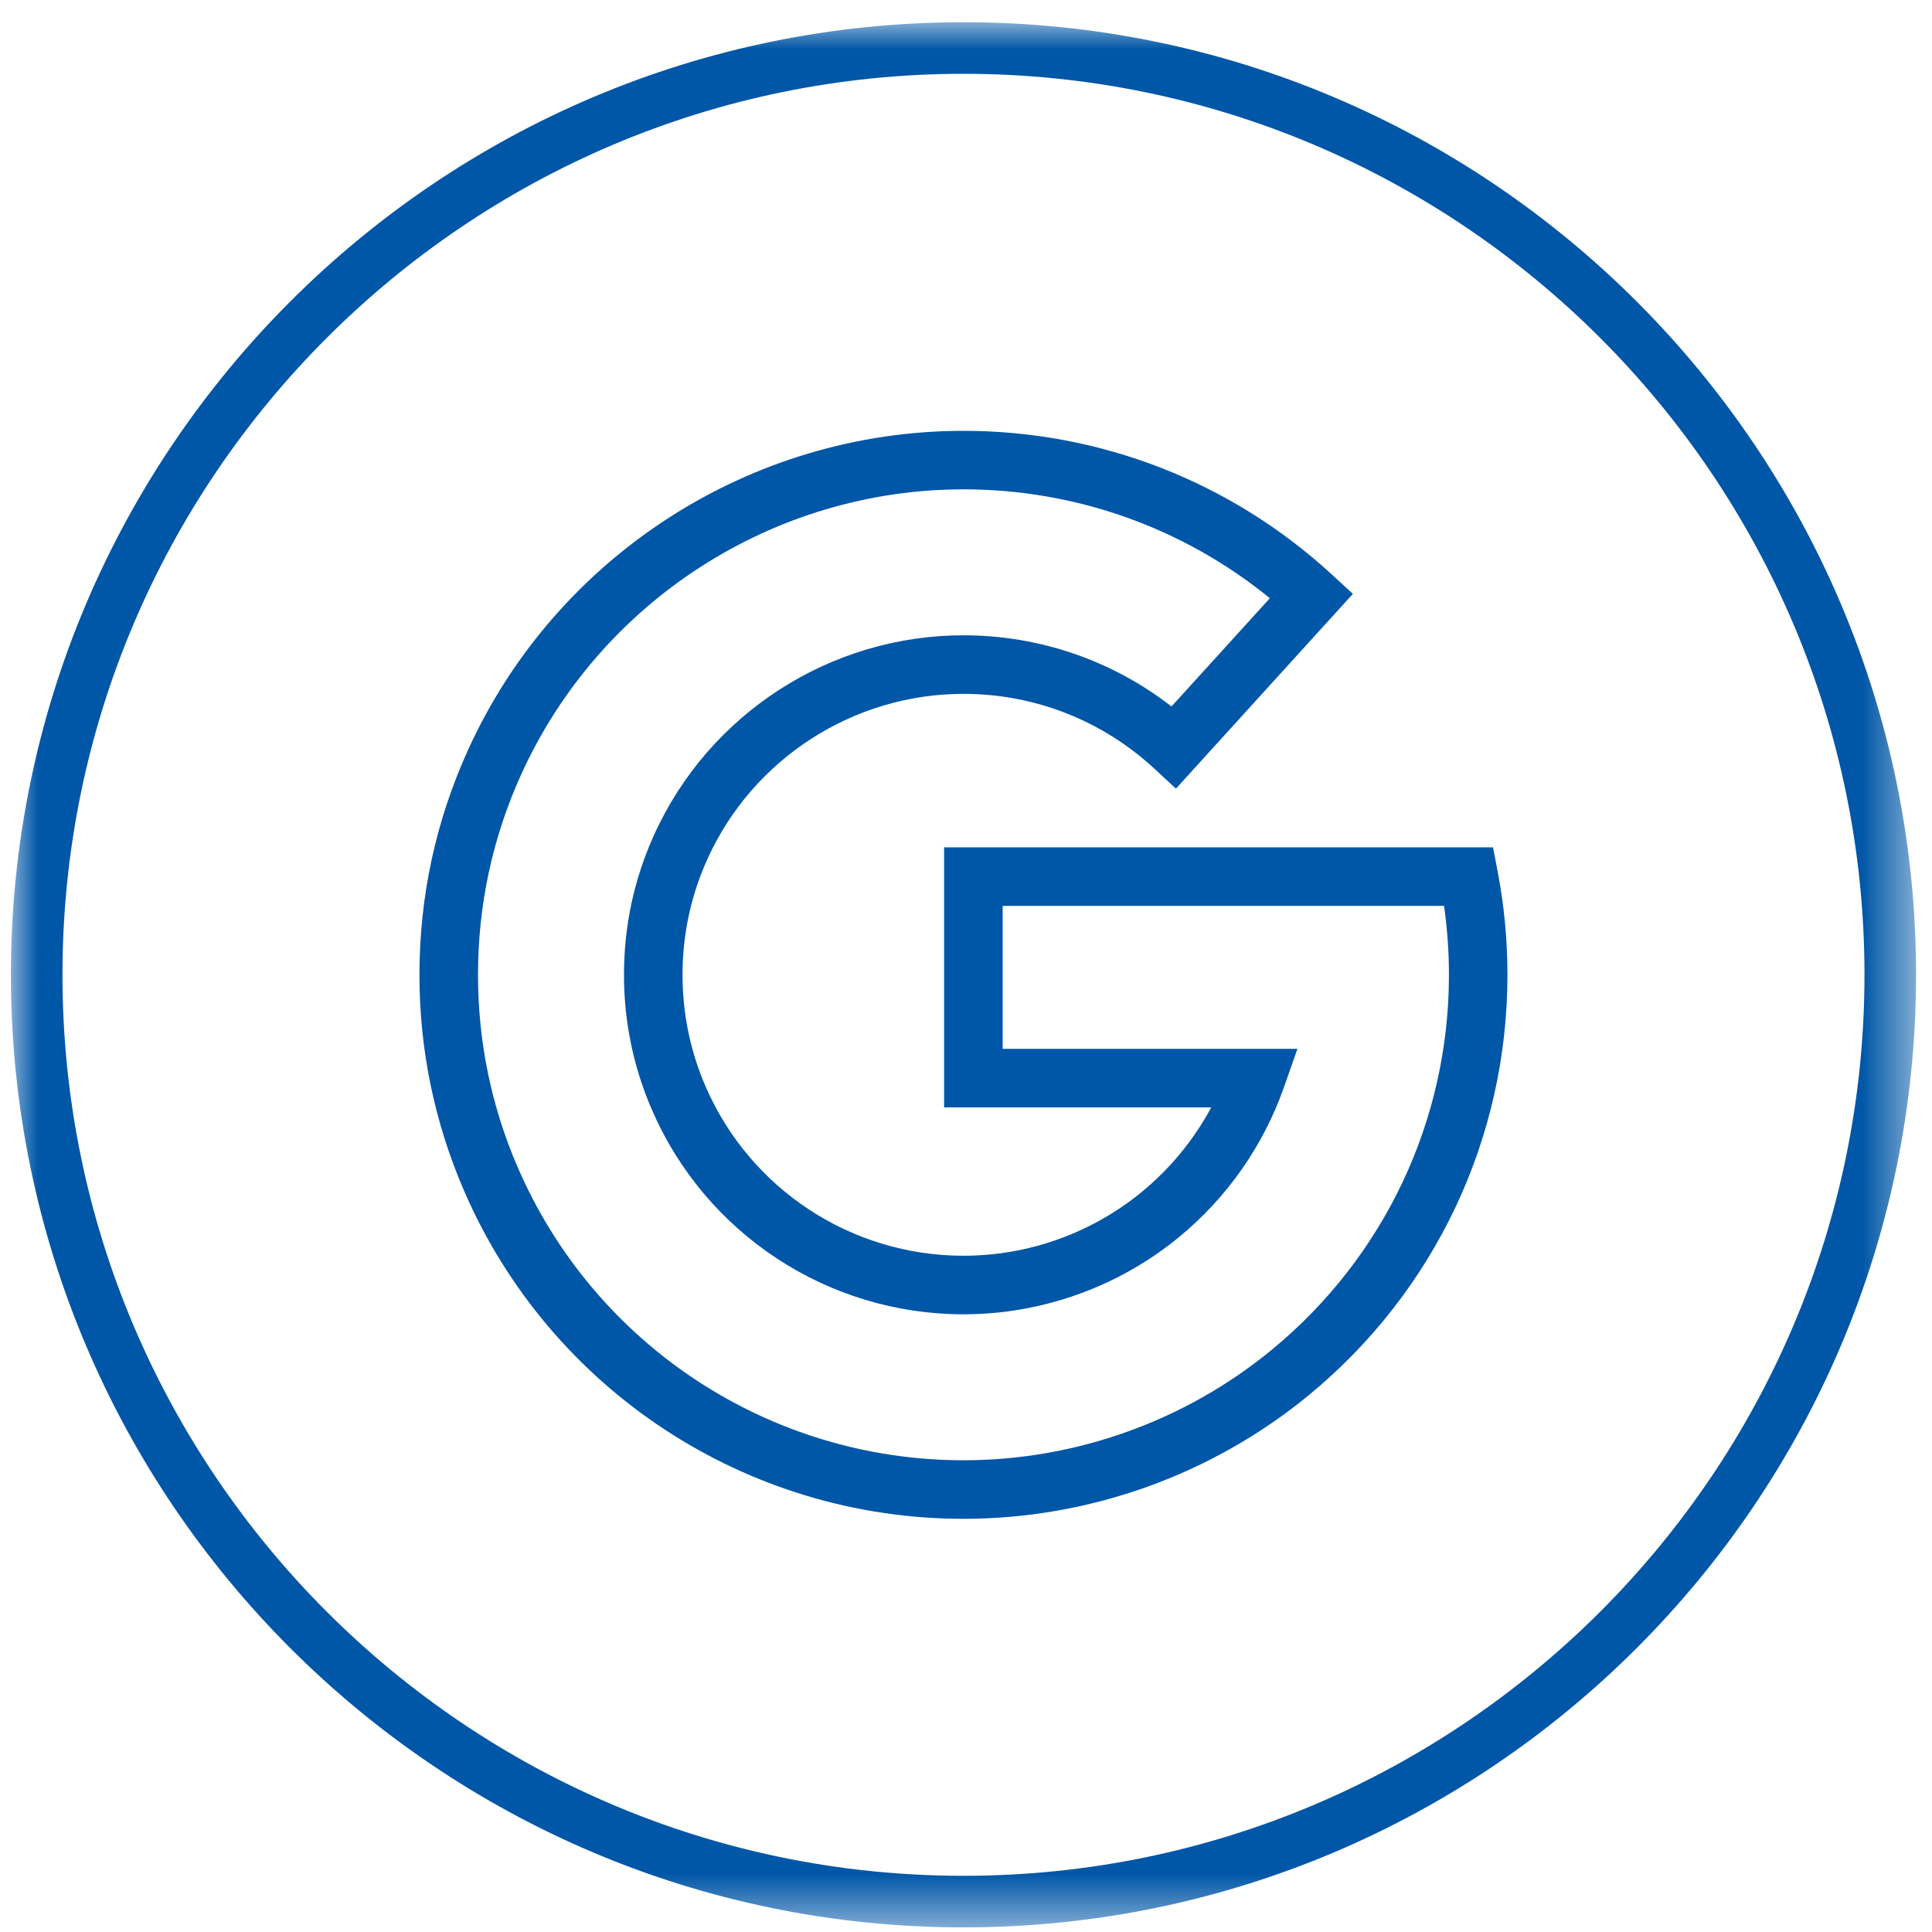 <svg xmlns="http://www.w3.org/2000/svg" xmlns:xlink="http://www.w3.org/1999/xlink" width="36px" height="36px" viewBox="0 0 36 36"><title>Group 6</title><defs><polygon id="path-1" points="0 0 35.5 0 35.5 35.5 0 35.5"></polygon></defs><g id="Page-1" stroke="none" stroke-width="1" fill="none" fill-rule="evenodd"><g id="Group-6" transform="translate(0.203, 0.414)"><path d="M17.75,8.704 C14.21,8.704 10.976,10.787 9.511,14.011 C8.976,15.188 8.704,16.446 8.704,17.75 C8.704,18.997 8.953,20.204 9.444,21.338 C10.879,24.654 14.139,26.796 17.75,26.796 C19.843,26.796 21.883,26.064 23.496,24.736 C25.593,23.01 26.796,20.463 26.796,17.75 C26.796,17.32 26.765,16.89 26.705,16.466 L18.48,16.466 L18.48,19.13 L23.973,19.13 L23.717,19.857 C23.333,20.943 22.657,21.906 21.762,22.641 C20.635,23.566 19.21,24.076 17.75,24.076 C15.227,24.076 12.947,22.58 11.944,20.264 C11.599,19.468 11.424,18.622 11.424,17.75 C11.424,16.842 11.612,15.966 11.984,15.145 C13.006,12.884 15.27,11.424 17.75,11.424 C19.163,11.424 20.52,11.891 21.626,12.75 L23.459,10.733 C21.848,9.421 19.842,8.704 17.75,8.704 M17.75,27.887 C13.703,27.887 10.05,25.486 8.443,21.772 C7.893,20.5 7.613,19.146 7.613,17.75 C7.613,16.289 7.918,14.88 8.518,13.56 C10.16,9.947 13.784,7.614 17.75,7.614 C20.297,7.614 22.732,8.562 24.607,10.285 L25.006,10.652 L21.709,14.281 L21.305,13.907 C20.334,13.009 19.072,12.515 17.75,12.515 C15.697,12.515 13.824,13.724 12.978,15.594 C12.671,16.273 12.515,16.998 12.515,17.75 C12.515,18.472 12.659,19.172 12.944,19.83 C13.775,21.747 15.662,22.985 17.75,22.985 C18.959,22.985 20.137,22.564 21.07,21.798 C21.604,21.359 22.044,20.823 22.367,20.22 L17.389,20.22 L17.389,15.375 L27.617,15.375 L27.702,15.817 C27.824,16.451 27.886,17.101 27.886,17.75 C27.886,20.79 26.539,23.644 24.189,25.579 C22.382,27.067 20.095,27.887 17.75,27.887" id="Fill-1" fill="#0056A7"></path><g id="Group-5"><mask id="mask-2" fill="white"><use xlink:href="#path-1"></use></mask><g id="Clip-4"></g><path d="M17.75,0.961 C8.492,0.961 0.961,8.493 0.961,17.75 C0.961,27.008 8.492,34.539 17.75,34.539 C27.007,34.539 34.539,27.008 34.539,17.75 C34.539,8.493 27.007,0.961 17.75,0.961 M17.75,35.5 C7.963,35.5 0,27.537 0,17.75 C0,7.963 7.963,-2.18189104e-05 17.75,-2.18189104e-05 C27.537,-2.18189104e-05 35.5,7.963 35.5,17.75 C35.5,27.537 27.537,35.5 17.75,35.5" id="Fill-3" fill="#0056A7" mask="url(#mask-2)"></path></g></g></g></svg>
